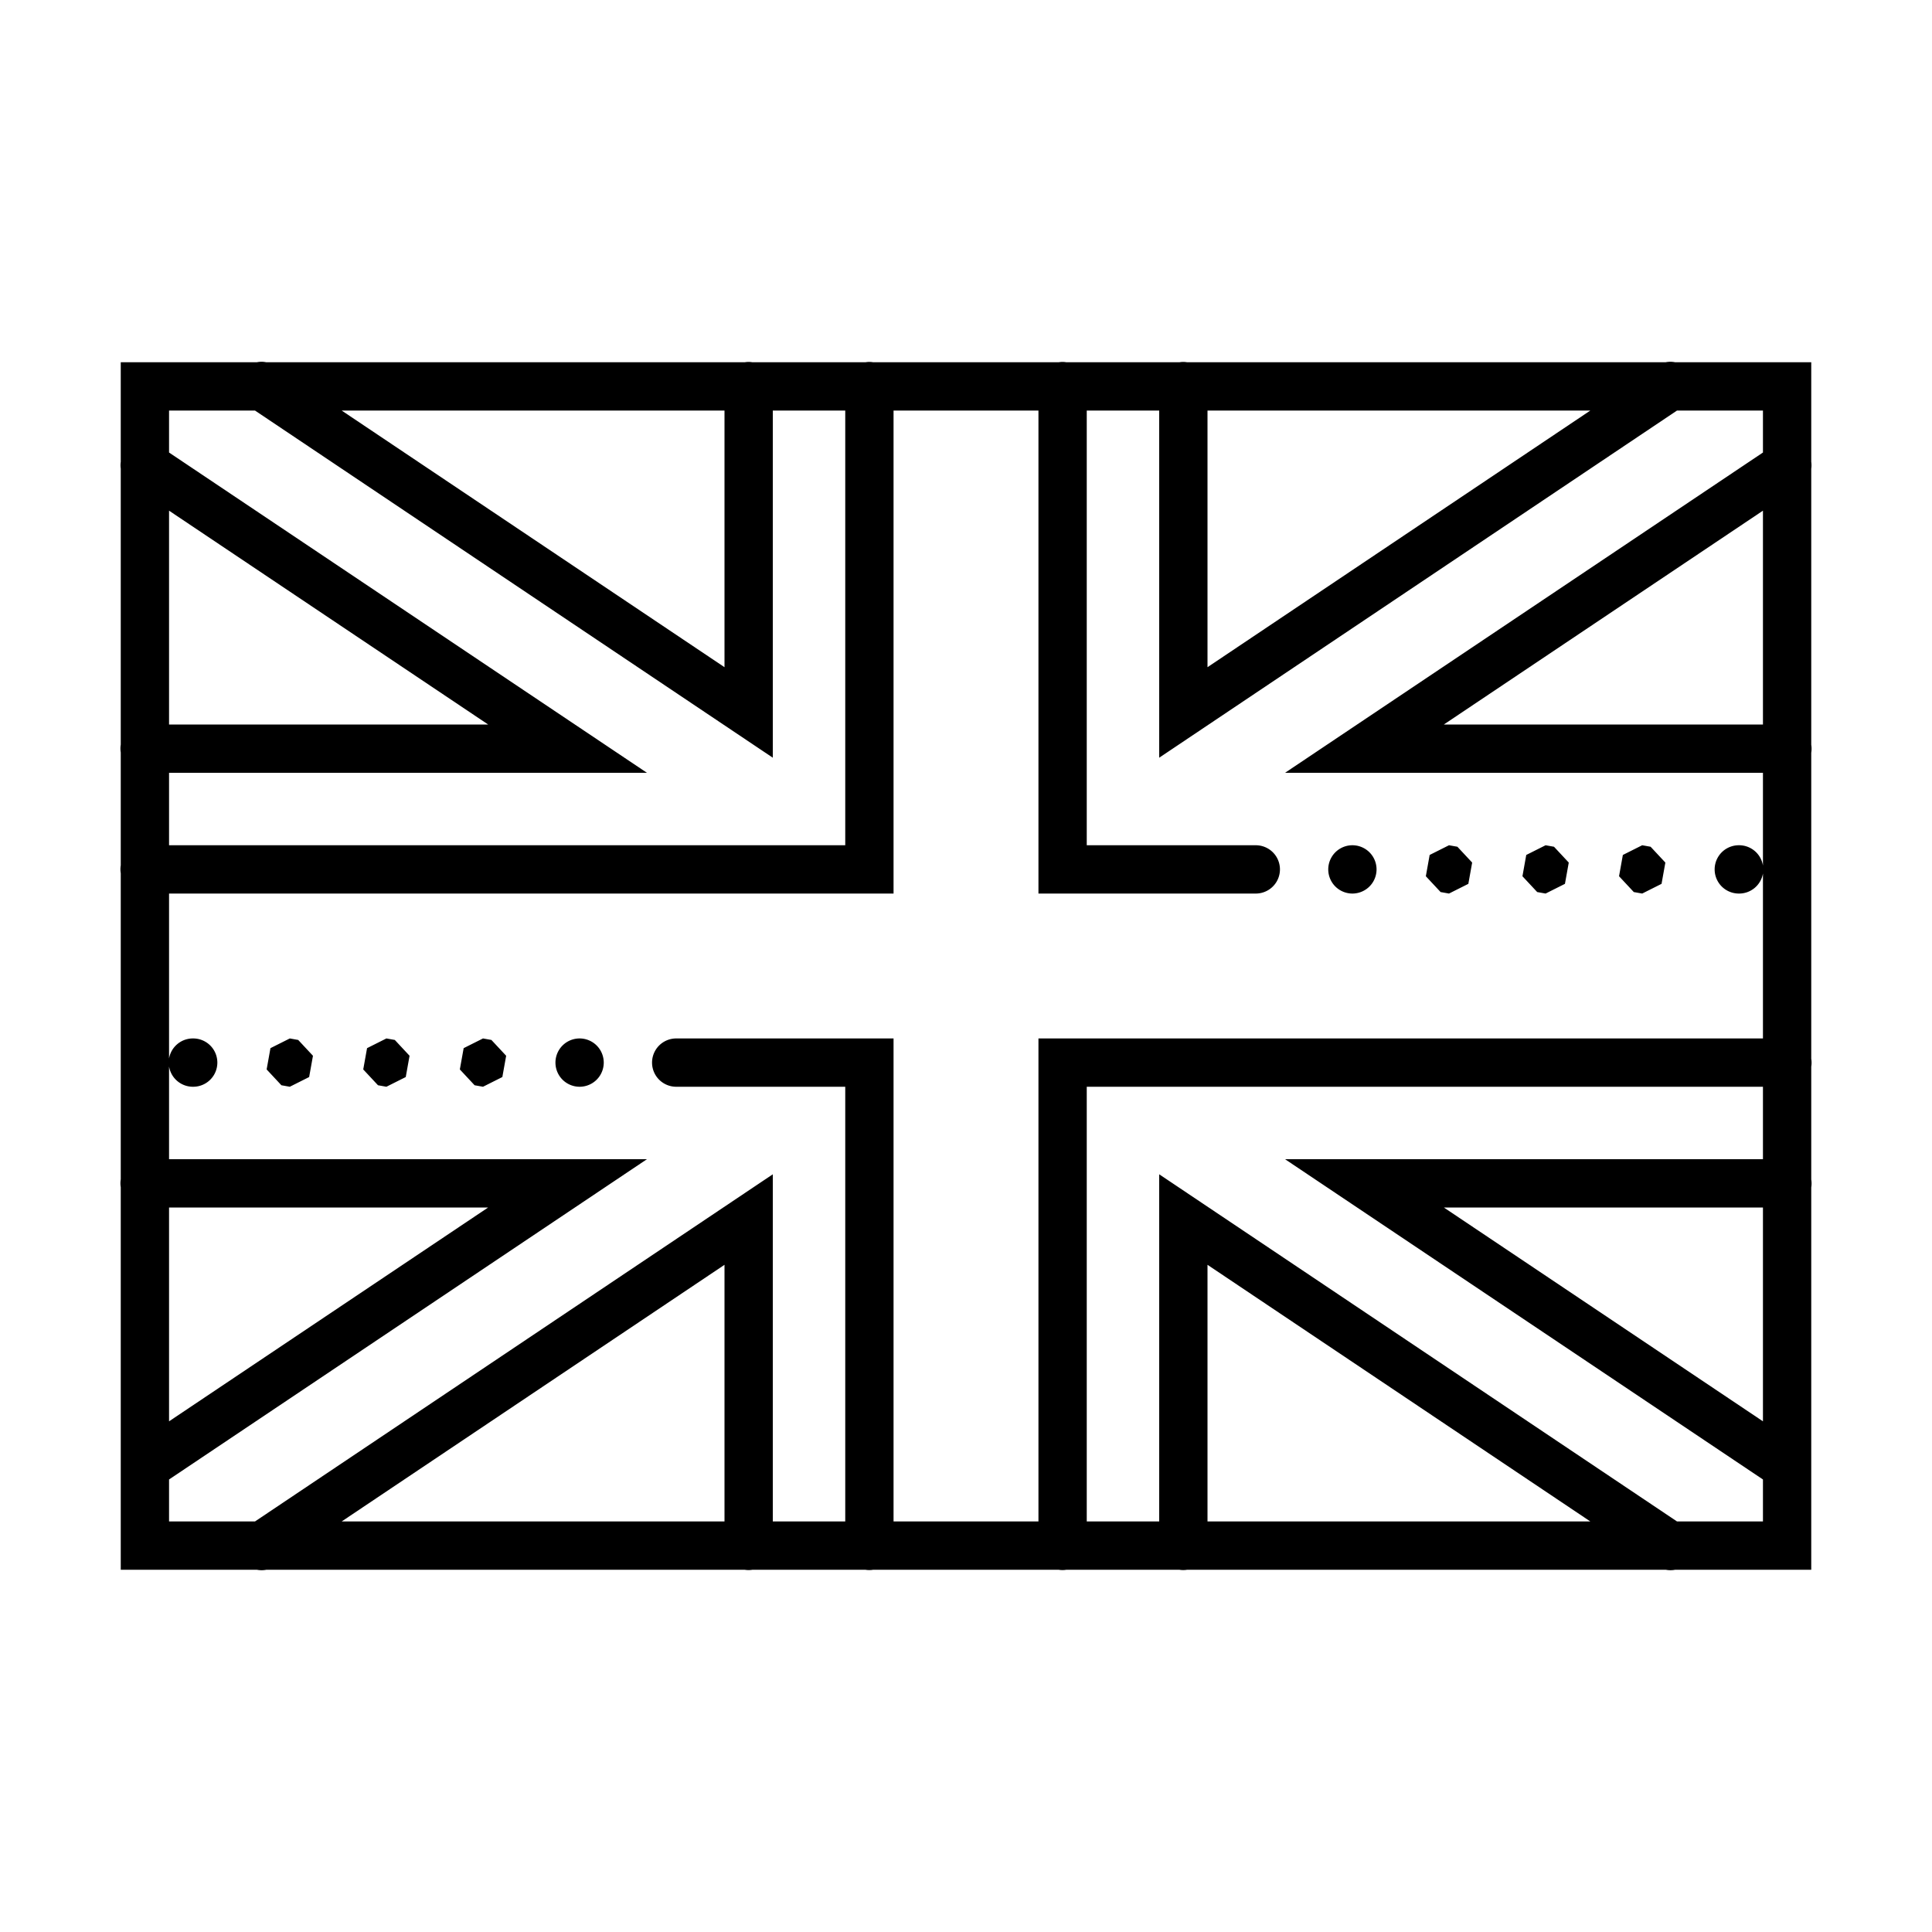 <?xml version="1.0" encoding="utf-8"?>
<svg xmlns="http://www.w3.org/2000/svg" viewBox="0 0 80 80" fill="#000000"><path d="M 10.857 14.98 A 1 1 0 0 0 10.635 15 L 5 15 L 5 16 L 5 19.127 A 1 1 0 0 0 5 19.404 L 5 30.832 A 1 1 0 0 0 5 31.158 L 5 35.832 A 1 1 0 0 0 5 36.158 L 5 48.832 A 1 1 0 0 0 5 49.158 L 5 65 L 10.637 65 A 1 1 0 0 0 11.031 65 L 30.832 65 A 1 1 0 0 0 31.158 65 L 35.832 65 A 1 1 0 0 0 36.158 65 L 43.832 65 A 1 1 0 0 0 44.158 65 L 48.832 65 A 1 1 0 0 0 49.158 65 L 68.977 65 A 1 1 0 0 0 69.365 65 L 75 65 L 75 49.168 A 1 1 0 0 0 75 48.842 L 75 44.168 A 1 1 0 0 0 75 43.842 L 75 31.168 A 1 1 0 0 0 75 30.842 L 75 19.41 A 1 1 0 0 0 75 19.123 L 75 15 L 69.363 15 A 1 1 0 0 0 68.969 15 L 49.154 15 A 1 1 0 0 0 48.984 14.986 A 1 1 0 0 0 48.84 15 L 44.154 15 A 1 1 0 0 0 43.984 14.986 A 1 1 0 0 0 43.84 15 L 36.154 15 A 1 1 0 0 0 35.984 14.986 A 1 1 0 0 0 35.84 15 L 31.154 15 A 1 1 0 0 0 30.984 14.986 A 1 1 0 0 0 30.84 15 L 11.023 15 A 1 1 0 0 0 10.857 14.98 z M 7 17 L 10.559 17 L 32 31.375 L 32 17 L 35 17 L 35 35 L 7 35 L 7 32 L 26.789 32 L 7 18.738 L 7 17 z M 14.148 17 L 30 17 L 30 27.627 L 14.148 17 z M 37 17 L 43 17 L 43 37 L 52 37 A 1 1 0 1 0 52 35 L 45 35 L 45 17 L 48 17 L 48 31.375 L 69.441 17 L 73 17 L 73 18.738 L 53.211 32 L 73 32 L 73 35.842 A 1 1 0 0 0 72 35 A 1 1 0 1 0 72 37 A 1 1 0 0 0 73 36.168 L 73 43 L 43 43 L 43 63 L 37 63 L 37 43 L 28 43 A 1 1 0 1 0 28 45 L 35 45 L 35 63 L 32 63 L 32 48.625 L 10.559 63 L 7 63 L 7 61.262 L 26.789 48 L 7 48 L 7 44.158 A 1 1 0 0 0 8 45 A 1 1 0 1 0 8 43 A 1 1 0 0 0 7 43.832 L 7 37 L 37 37 L 37 17 z M 50 17 L 65.852 17 L 50 27.627 L 50 17 z M 7 21.146 L 20.213 30 L 7 30 L 7 21.146 z M 73 21.146 L 73 30 L 59.787 30 L 73 21.146 z M 56 35 A 1 1 0 1 0 56 37 A 1 1 0 1 0 56 35 z M 60 35 L 59.199 35.402 L 59.041 36.283 L 59.652 36.938 L 60 37 L 60.801 36.598 L 60.959 35.717 L 60.348 35.062 L 60 35 z M 64 35 L 63.199 35.402 L 63.041 36.283 L 63.652 36.938 L 64 37 L 64.801 36.598 L 64.959 35.717 L 64.348 35.062 L 64 35 z M 68 35 L 67.199 35.402 L 67.041 36.283 L 67.652 36.938 L 68 37 L 68.801 36.598 L 68.959 35.717 L 68.348 35.062 L 68 35 z M 12 43 L 11.199 43.402 L 11.041 44.283 L 11.652 44.938 L 12 45 L 12.801 44.598 L 12.959 43.717 L 12.348 43.062 L 12 43 z M 16 43 L 15.199 43.402 L 15.041 44.283 L 15.652 44.938 L 16 45 L 16.801 44.598 L 16.959 43.717 L 16.348 43.062 L 16 43 z M 20 43 L 19.199 43.402 L 19.041 44.283 L 19.652 44.938 L 20 45 L 20.801 44.598 L 20.959 43.717 L 20.348 43.062 L 20 43 z M 24 43 A 1 1 0 1 0 24 45 A 1 1 0 1 0 24 43 z M 45 45 L 73 45 L 73 48 L 53.211 48 L 73 61.262 L 73 63 L 69.441 63 L 48 48.625 L 48 63 L 45 63 L 45 45 z M 7 50 L 20.213 50 L 7 58.854 L 7 50 z M 59.787 50 L 73 50 L 73 58.854 L 59.787 50 z M 30 52.373 L 30 63 L 14.148 63 L 30 52.373 z M 50 52.373 L 65.852 63 L 50 63 L 50 52.373 z" fill="#000000"/></svg>
